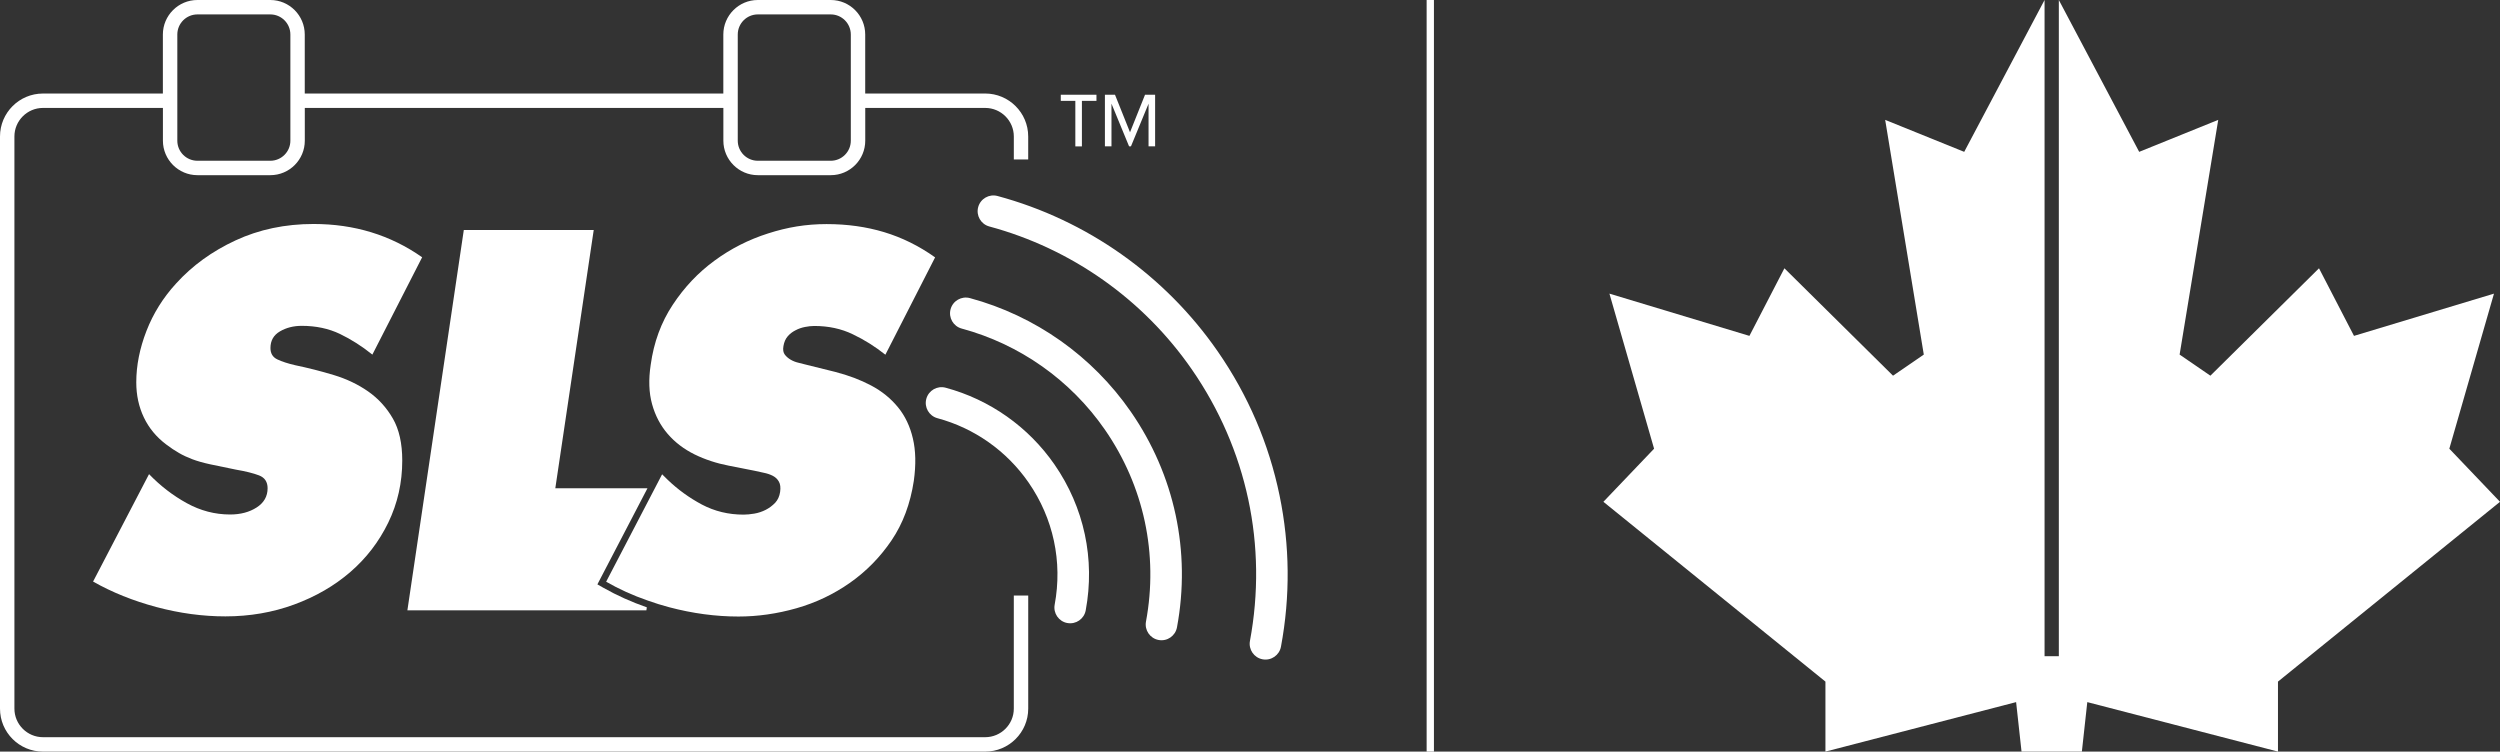 <svg xmlns="http://www.w3.org/2000/svg" id="Artwork" viewBox="0 0 1420.32 427"><rect x="0" y="0" width="1420.32" height="427" fill="#333333" stroke="none"/><defs><style>      .cls-1 {        fill: #fff;      }    </style></defs><g><path class="cls-1" d="M584.15,90.59v-13.06c0-13.47-10.97-24.4-24.44-24.4h-68.16V19.61c0-10.81-8.76-19.61-19.57-19.61h-41.47c-10.77,0-19.57,8.8-19.57,19.61v33.53h-237.8V19.61c0-10.81-8.76-19.61-19.57-19.61h-41.43c-10.81,0-19.61,8.8-19.61,19.61v33.53H24.4c-13.47,0-24.4,10.93-24.4,24.4v325.07c0,13.47,10.93,24.4,24.4,24.4h535.32c13.47,0,24.44-10.93,24.44-24.4v-64.27h-8.19v64.27c0,8.92-7.29,16.21-16.25,16.21H24.4c-8.92,0-16.21-7.29-16.21-16.21V77.53c0-8.92,7.29-16.21,16.21-16.21h68.16v18.63c0,10.77,8.8,19.57,19.61,19.57h41.43c10.81,0,19.57-8.8,19.57-19.57v-18.63h237.8v18.63c0,10.77,8.8,19.57,19.57,19.57h41.47c10.81,0,19.57-8.8,19.57-19.57v-18.63h68.16c8.96,0,16.25,7.29,16.25,16.21v13.06h8.19ZM164.97,79.95c0,6.26-5.12,11.38-11.38,11.38h-41.43c-6.3,0-11.42-5.12-11.42-11.38V19.61c0-6.3,5.12-11.42,11.42-11.42h41.43c6.26,0,11.38,5.12,11.38,11.42v60.34ZM483.37,79.95c0,6.26-5.12,11.38-11.38,11.38h-41.47c-6.26,0-11.38-5.12-11.38-11.38V19.61c0-6.3,5.12-11.42,11.38-11.42h41.47c6.26,0,11.38,5.12,11.38,11.42v60.34Z"></path><path class="cls-1" d="M52.88,330.4l31.79-61.03c6.46,6.69,13.6,12.18,21.42,16.48,7.81,4.3,16.03,6.45,24.65,6.45,5.92,0,10.95-1.34,15.09-4.01,4.13-2.67,6.2-6.3,6.2-10.89,0-3.63-1.62-6.06-4.85-7.31-3.23-1.24-7.64-2.34-13.2-3.29-5.75-1.15-10.59-2.15-14.54-3.01-3.95-.86-7.32-1.81-10.1-2.86-2.79-1.05-5.34-2.24-7.68-3.58-2.33-1.34-4.76-2.96-7.27-4.87-5.57-4.2-9.79-9.31-12.66-15.33-2.87-6.02-4.31-12.65-4.31-19.92,0-9.55,1.93-19.29,5.79-29.23,3.86-9.93,9.47-18.91,16.83-26.94,9.16-10.12,20.42-18.29,33.81-24.5,13.37-6.2,28.14-9.31,44.3-9.31,23.17,0,43.73,6.3,61.68,18.91l-28.28,55.3c-5.92-4.77-12.08-8.69-18.45-11.75-6.37-3.05-13.6-4.59-21.68-4.59-4.67,0-8.79,1.05-12.38,3.15-3.6,2.1-5.39,5.26-5.39,9.46,0,3.06,1.3,5.21,3.9,6.45,2.61,1.25,5.97,2.34,10.11,3.3,7.36,1.53,14.68,3.39,21.95,5.59,7.28,2.2,13.78,5.3,19.53,9.31,5.74,4.01,10.41,9.12,14.01,15.33,3.59,6.21,5.38,14.18,5.38,23.93,0,12.61-2.65,24.36-7.94,35.25-5.3,10.89-12.49,20.25-21.56,28.08-9.07,7.84-19.71,14-31.92,18.48-12.21,4.49-25.23,6.73-39.06,6.73-12.93,0-25.99-1.77-39.19-5.3-13.2-3.53-25.19-8.36-35.96-14.47Z"></path><path class="cls-1" d="M339.4,331.99l28.45-54.61h-52.36l21.82-146.71h-73.81l-32.05,216.06h135.78l.25-1.68c-8.8-3.07-17.07-6.8-24.64-11.09l-3.44-1.96Z"></path><path class="cls-1" d="M510.14,231.33c-4.05-4.95-9.13-9.09-15.23-12.32-6.1-3.23-12.94-5.81-20.47-7.74l-16.17-4.01c-1.43-.37-2.95-.78-4.54-1.15-1.64-.37-3.11-.94-4.46-1.72-1.35-.78-2.46-1.72-3.36-2.87-.9-1.15-1.19-2.78-.82-4.87.37-2.29,1.19-4.13,2.42-5.57,1.27-1.47,2.74-2.58,4.46-3.44,1.68-.9,3.48-1.51,5.36-1.88,1.88-.37,3.64-.57,5.28-.57,8.06,0,15.39,1.56,21.94,4.75,6.55,3.11,12.69,7,18.46,11.58l28.25-55.3c-9.13-6.51-18.79-11.26-28.94-14.33-10.15-3.07-21.04-4.58-32.71-4.58s-22.23,1.76-33.28,5.32c-11.05,3.52-21.2,8.68-30.42,15.47-9.25,6.75-17.15,15.11-23.7,25.05-6.59,9.95-10.77,21.29-12.53,34.1-1.27,8.39-1.02,15.84.78,22.35,1.8,6.51,4.75,12.12,8.88,16.91,4.13,4.79,9.21,8.64,15.23,11.63,6.02,2.95,12.53,5.08,19.53,6.43l14.57,2.87c1.6.37,3.36.78,5.24,1.15,1.88.37,3.6.94,5.12,1.72,1.51.78,2.7,1.88,3.48,3.32.82,1.43,1.06,3.36.7,5.85-.37,2.5-1.31,4.54-2.82,6.18-1.56,1.6-3.32,2.95-5.4,4.01-2.05,1.02-4.22,1.76-6.47,2.13-2.25.37-4.26.57-6.06.57-8.6,0-16.5-1.92-23.7-5.73-7.16-3.81-13.63-8.51-19.4-14.04l-3.19-3.15-4.13,7.94-27.67,53.09c7.25,4.18,15.15,7.78,23.7,10.73,3.89,1.39,7.94,2.66,12.12,3.77,13.3,3.52,26.4,5.28,39.34,5.28,10.93,0,21.94-1.56,32.99-4.71,11.05-3.15,21.16-7.98,30.42-14.49,9.25-6.51,17.11-14.53,23.58-24.07,6.47-9.54,10.68-20.84,12.65-33.81,1.27-9.17,1.11-17.19-.53-24.07-1.6-6.88-4.42-12.81-8.47-17.77Z"></path><g><path class="cls-1" d="M606.37,353.95c2.45.45,4.85-.13,6.74-1.44,1.87-1.3,3.26-3.31,3.71-5.73,5.42-29.1-.88-58.53-17.73-82.87-14.81-21.39-36.78-36.89-61.84-43.64-4.78-1.29-9.7,1.54-10.99,6.33-1.29,4.78,1.55,9.7,6.33,10.99,20.98,5.65,39.36,18.62,51.76,36.53,14.11,20.38,19.38,45.02,14.84,69.39-.91,4.87,2.3,9.55,7.17,10.45h0Z"></path><path class="cls-1" d="M664.96,362.15c1.88-1.3,3.26-3.31,3.71-5.73,8.01-43.02-1.31-86.54-26.22-122.52-21.89-31.61-54.35-54.53-91.41-64.54-4.78-1.29-9.7,1.54-10.99,6.32-1.29,4.78,1.54,9.7,6.32,10.99,32.98,8.9,61.87,29.3,81.35,57.43,22.17,32.03,30.46,70.75,23.34,109.04-.91,4.87,2.31,9.55,7.17,10.45,2.45.46,4.85-.13,6.74-1.44h0Z"></path><path class="cls-1" d="M566.72,111.35c-4.78-1.29-9.7,1.54-10.99,6.32-1.29,4.78,1.54,9.7,6.32,10.99,46.65,12.58,87.52,41.43,115.07,81.23,31.36,45.3,43.09,100.08,33.01,154.23-.91,4.87,2.31,9.55,7.17,10.45,2.45.46,4.85-.13,6.74-1.44,1.88-1.3,3.26-3.31,3.71-5.73,5.33-28.62,5.06-57.53-.8-85.92-6.06-29.4-17.87-56.92-35.1-81.8-29.96-43.27-74.4-74.65-125.14-88.33h0Z"></path></g><path class="cls-1" d="M614.66,83.16h-3.73v-25.86h-8.27v-3.47h20.27v3.47h-8.27v25.86ZM652.53,58.89l-10,24.26h-1.07l-10-24.26v24.26h-3.73v-29.33h5.73l8.53,21.33,8.53-21.33h5.73v29.33h-3.73v-24.26Z"></path></g><polygon class="cls-1" points="1391.53 254.92 1416.9 166.82 1337.37 190.82 1317.49 152.42 1255.78 213.44 1238.3 201.45 1260.24 68.1 1215.33 86.27 1169.68 0 1169.68 372.82 1168.86 372.82 1162.4 372.82 1161.57 372.82 1161.57 0 1115.92 86.27 1071.02 68.1 1092.96 201.45 1075.48 213.44 1013.77 152.42 993.89 190.82 914.36 166.82 939.73 254.92 910.93 285.09 1037.08 387.24 1037.08 427 1145.41 398.89 1148.49 427 1182.77 427 1185.85 398.89 1294.18 427 1294.18 387.24 1420.32 285.09 1391.53 254.92"></polygon><rect class="cls-1" x="810.51" width="4.15" height="427"></rect></svg>